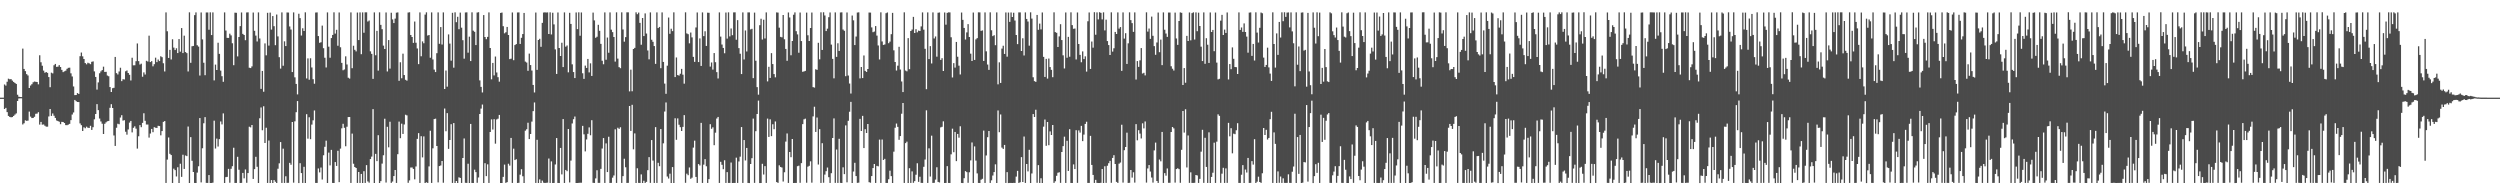 <?xml version="1.0" encoding="UTF-8"?>
<svg xmlns="http://www.w3.org/2000/svg" width="1920" height="150">
  <path d="M0 75.000h1v1.000H0zM1 75.000h1v1.000H1zM2 75.000h1v1.000H2zM3 64.867h1v18.852H3zM4 65.747h1v17.115H4zM5 62.761h1v23.360H5zM6 60.407h1v28.647H6zM7 60.854h1v28.968H7zM8 60.797h1v29.317H8zM9 61.922h1v27.996H9zM10 62.906h1v26.131H10zM11 63.713h1v24.322H11zM12 64.440h1v22.633H12zM13 72.772h1v4.792H13zM14 74.281h1v1.333H14zM15 74.521h1v1.000H15zM16 74.536h1v1.000H16zM17 37.341h1v58.238H17zM18 52.935h1v41.756H18zM19 54.627h1v37.782H19zM20 56.931h1v35.897H20zM21 57.956h1v34.641H21zM22 67.568h1v18.129H22zM23 65.694h1v23.869H23zM24 64.683h1v25.988H24zM25 63.195h1v27.397H25zM26 62.609h1v27.091H26zM27 62.823h1v24.582H27zM28 62.961h1v24.301H28zM29 64.753h1v21.414H29zM30 42.432h1v53.261H30zM31 47.805h1v45.851H31zM32 50.501h1v45.239H32zM33 54.223h1v41.366H33zM34 55.852h1v40.693H34zM35 55.280h1v41.997H35zM36 55.958h1v41.308H36zM37 59.175h1v30.276H37zM38 66.973h1v16.750H38zM39 55.811h1v33.206H39zM40 56.345h1v30.810H40zM41 50.102h1v38.779H41zM42 49.085h1v41.470H42zM43 51.333h1v41.163H43zM44 51.186h1v41.784H44zM45 50.018h1v43.458H45zM46 51.463h1v43.920H46zM47 53.645h1v39.948H47zM48 55.391h1v38.304H48zM49 54.805h1v39.638H49zM50 54.262h1v41.851H50zM51 52.854h1v43.308H51zM52 52.083h1v43.590H52zM53 51.990h1v43.134H53zM54 56.294h1v35.985H54zM55 58.710h1v29.242H55zM56 66.408h1v19.957H56zM57 73.055h1v3.697H57zM58 72.948h1v4.760H58zM59 71.497h1v6.851H59zM60 72.154h1v6.210H60zM61 43.144h1v51.610H61zM62 40.354h1v55.799H62zM63 43.265h1v57.322H63zM64 45.306h1v52.506H64zM65 48.423h1v50.105H65zM66 49.401h1v47.860H66zM67 48.161h1v49.944H67zM68 48.653h1v49.583H68zM69 49.302h1v47.336H69zM70 47.480h1v52.312H70zM71 47.134h1v50.541H71zM72 54.821h1v36.827H72zM73 59.079h1v28.485H73zM74 68.811h1v11.184H74zM75 63.262h1v21.334H75zM76 56.265h1v34.771H76zM77 54.842h1v38.462H77zM78 53.817h1v41.199H78zM79 51.226h1v51.666H79zM80 55.252h1v39.824H80zM81 55.132h1v38.808H81zM82 58.016h1v35.131H82zM83 58.561h1v34.340H83zM84 66.862h1v15.922H84zM85 70.672h1v9.371H85zM86 67.750h1v15.190H86zM87 67.442h1v36.596H87zM88 43.737h1v68.331H88zM89 56.178h1v41.915H89zM90 57.192h1v37.851H90zM91 54.909h1v40.549H91zM92 52.013h1v38.241H92zM93 62.297h1v26.165H93zM94 60.822h1v31.815H94zM95 61.030h1v31.279H95zM96 54.733h1v46.440H96zM97 54.141h1v49.278H97zM98 56.082h1v43.341H98zM99 57.468h1v36.675H99zM100 61.822h1v31.038H100zM101 44.354h1v57.312H101zM102 50.178h1v47.952H102zM103 50.147h1v46.887H103zM104 46.998h1v51.831H104zM105 33.395h1v80.751H105zM106 46.953h1v57.674H106zM107 49.571h1v46.548H107zM108 48.877h1v48.802H108zM109 58.930h1v35.448H109zM110 55.620h1v31.383H110zM111 57.247h1v35.542H111zM112 46.704h1v48.945H112zM113 47.267h1v48.369H113zM114 27.369h1v78.322H114zM115 47.679h1v54.866H115zM116 46.942h1v52.104H116zM117 50.937h1v50.595H117zM118 49.314h1v48.387H118zM119 44.275h1v53.805H119zM120 47.726h1v50.528H120zM121 45.724h1v50.898H121zM122 46.885h1v49.956H122zM123 43.200h1v60.730H123zM124 43.949h1v56.726H124zM125 48.589h1v45.003H125zM126 54.884h1v38.117H126zM127 9.497h1v131.017H127zM128 24.017h1v98.579H128zM129 44.511h1v61.069H129zM130 38.294h1v79.824H130zM131 45.666h1v73.425H131zM132 30.169h1v110.350H132zM133 36.546h1v93.005H133zM134 38.443h1v92.233H134zM135 37.054h1v98.449H135zM136 40.763h1v87.703H136zM137 30.011h1v110.508H137zM138 39.694h1v86.064H138zM139 21.549h1v114.280H139zM140 40.743h1v78.073H140zM141 27.386h1v102.366H141zM142 40.003h1v79.396H142zM143 40.808h1v79.092H143zM144 54.906h1v42.269H144zM145 9.467h1v131.063H145zM146 48.252h1v57.042H146zM147 35.540h1v87.937H147zM148 35.301h1v96.783H148zM149 11.627h1v128.888H149zM150 9.500h1v131.034H150zM151 34.770h1v97.781H151zM152 35.773h1v91.930H152zM153 58.007h1v32.654H153zM154 9.576h1v130.508H154zM155 30.233h1v83.627H155zM156 48.165h1v46.500H156zM157 57.754h1v32.216H157zM158 9.585h1v130.865H158zM159 9.582h1v130.907H159zM160 22.846h1v111.625H160zM161 9.473h1v131.050H161zM162 26.950h1v113.569H162zM163 9.504h1v130.767H163zM164 61.734h1v30.964H164zM165 49.615h1v64.436H165zM166 53.742h1v52.696H166zM167 32.843h1v79.686H167zM168 41.368h1v65.465H168zM169 54.224h1v39.072H169zM170 58.509h1v37.043H170zM171 62.835h1v24.274H171zM172 9.505h1v131.055H172zM173 23.473h1v112.549H173zM174 29.058h1v106.799H174zM175 29.135h1v100.553H175zM176 25.882h1v114.459H176zM177 27.197h1v102.426H177zM178 33.220h1v94.440H178zM179 50.049h1v63.393H179zM180 9.724h1v130.793H180zM181 9.852h1v130.642H181zM182 43.332h1v77.078H182zM183 28.438h1v101.928H183zM184 20.052h1v120.470H184zM185 9.578h1v130.863H185zM186 26.025h1v106.796H186zM187 26.869h1v110.087H187zM188 30.891h1v99.276H188zM189 9.554h1v130.857H189zM190 9.487h1v123.433H190zM191 52.041h1v45.306H191zM192 52.273h1v45.579H192zM193 50.981h1v45.005H193zM194 9.630h1v127.814H194zM195 23.643h1v106.246H195zM196 27.340h1v93.108H196zM197 31.852h1v96.226H197zM198 9.514h1v131.006H198zM199 29.535h1v61.305H199zM200 68.230h1v14.311H200zM201 54.474h1v45.553H201zM202 70.463h1v11.161H202zM203 33.333h1v76.513H203zM204 42.504h1v55.585H204zM205 9.816h1v130.693H205zM206 35.000h1v72.927H206zM207 9.665h1v130.886H207zM208 22.715h1v115.561H208zM209 12.338h1v128.182H209zM210 20.110h1v118.175H210zM211 34.699h1v104.861H211zM212 11.182h1v129.343H212zM213 27.974h1v101.617H213zM214 43.933h1v81.491H214zM215 52.677h1v56.429H215zM216 9.517h1v130.962H216zM217 50.476h1v63.710H217zM218 31.727h1v108.770H218zM219 35.377h1v99.999H219zM220 9.580h1v130.870H220zM221 9.626h1v130.777H221zM222 20.324h1v104.733H222zM223 22.708h1v103.831H223zM224 55.354h1v38.336H224zM225 9.545h1v130.764H225zM226 59.396h1v33.811H226zM227 64.442h1v21.725H227zM228 72.477h1v5.157H228zM229 10.544h1v130.045H229zM230 13.951h1v111.388H230zM231 27.299h1v105.630H231zM232 21.722h1v118.791H232zM233 23.800h1v104.309H233zM234 9.488h1v131.042H234zM235 60.248h1v27.444H235zM236 44.854h1v61.631H236zM237 61.226h1v28.816H237zM238 44.731h1v62.170H238zM239 51.803h1v43.868H239zM240 60.848h1v31.557H240zM241 64.296h1v20.549H241zM242 9.602h1v130.915H242zM243 9.527h1v130.945H243zM244 27.688h1v101.710H244zM245 32.848h1v99.536H245zM246 32.444h1v96.235H246zM247 19.644h1v118.220H247zM248 37.000h1v82.239H248zM249 44.340h1v68.384H249zM250 51.801h1v56.250H250zM251 9.538h1v130.986H251zM252 35.826h1v81.394H252zM253 44.333h1v82.702H253zM254 29.218h1v85.863H254zM255 26.834h1v113.668H255zM256 9.480h1v131.076H256zM257 25.790h1v98.662H257zM258 22.907h1v104.515H258zM259 35.120h1v80.679H259zM260 9.579h1v130.277H260zM261 36.305h1v77.809H261zM262 48.306h1v50.276H262zM263 53.972h1v41.082H263zM264 53.339h1v44.820H264zM265 43.240h1v69.080H265zM266 49.512h1v47.801H266zM267 59.694h1v30.191H267zM268 60.361h1v29.501H268zM269 9.499h1v131.005H269zM270 52.380h1v50.205H270zM271 35.111h1v90.639H271zM272 38.246h1v90.003H272zM273 39.483h1v89.539H273zM274 9.603h1v130.892H274zM275 30.786h1v101.310H275zM276 9.546h1v130.954H276zM277 41.633h1v91.971H277zM278 9.531h1v130.995H278zM279 25.160h1v106.322H279zM280 9.476h1v131.004H280zM281 9.486h1v117.355H281zM282 16.521h1v122.777H282zM283 15.780h1v124.489H283zM284 39.403h1v82.759H284zM285 41.354h1v78.924H285zM286 60.591h1v23.229H286zM287 9.506h1v131.018H287zM288 42.449h1v75.707H288zM289 23.710h1v100.059H289zM290 54.223h1v49.615H290zM291 9.476h1v131.092H291zM292 19.081h1v120.040H292zM293 22.402h1v103.260H293zM294 35.000h1v84.268H294zM295 37.640h1v53.530H295zM296 9.554h1v130.652H296zM297 54.864h1v42.494H297zM298 30.779h1v82.356H298zM299 52.664h1v40.820H299zM300 9.774h1v130.673H300zM301 14.913h1v124.518H301zM302 17.717h1v117.511H302zM303 14.290h1v116.277H303zM304 9.710h1v130.767H304zM305 9.527h1v108.885H305zM306 62.036h1v31.355H306zM307 47.838h1v58.289H307zM308 60.125h1v34.845H308zM309 41.221h1v61.642H309zM310 57.664h1v37.901H310zM311 61.274h1v26.836H311zM312 61.954h1v26.649H312zM313 9.633h1v130.734H313zM314 9.432h1v129.124H314zM315 26.875h1v101.801H315zM316 28.418h1v100.170H316zM317 32.936h1v96.788H317zM318 16.528h1v121.208H318zM319 32.801h1v95.046H319zM320 37.241h1v69.413H320zM321 49.252h1v52.993H321zM322 9.529h1v130.988H322zM323 43.214h1v61.398H323zM324 31.797h1v89.063H324zM325 33.242h1v71.534H325zM326 11.226h1v129.294H326zM327 9.478h1v130.487H327zM328 27.285h1v113.224H328zM329 26.858h1v100.916H329zM330 44.357h1v56.025H330zM331 9.537h1v130.969H331zM332 45.684h1v68.211H332zM333 53.430h1v38.018H333zM334 55.355h1v35.768H334zM335 40.879h1v71.233H335zM336 9.543h1v130.554H336zM337 33.642h1v93.904H337zM338 20.799h1v106.280H338zM339 34.205h1v89.436H339zM340 9.528h1v130.804H340zM341 68.333h1v14.999H341zM342 54.154h1v46.671H342zM343 66.549h1v20.347H343zM344 26.401h1v87.905H344zM345 33.506h1v73.995H345zM346 46.575h1v48.819H346zM347 9.855h1v130.635H347zM348 51.980h1v42.554H348zM349 9.485h1v131.066H349zM350 17.042h1v121.974H350zM351 12.907h1v127.648H351zM352 22.450h1v113.740H352zM353 9.678h1v126.975H353zM354 21.247h1v119.271H354zM355 30.853h1v90.488H355zM356 45.040h1v61.281H356zM357 9.571h1v130.832H357zM358 9.482h1v131.028H358zM359 40.428h1v85.312H359zM360 28.181h1v112.341H360zM361 46.894h1v48.269H361zM362 9.457h1v131.039H362zM363 23.561h1v116.990H363zM364 24.408h1v105.877H364zM365 34.622h1v97.564H365zM366 9.613h1v130.753H366zM367 9.390h1v126.895H367zM368 61.741h1v25.795H368zM369 66.710h1v16.714H369zM370 71.022h1v9.282H370zM371 11.584h1v128.939H371zM372 28.427h1v96.904H372zM373 30.118h1v105.141H373zM374 28.338h1v97.860H374zM375 9.529h1v130.969H375zM376 36.867h1v64.514H376zM377 60.903h1v30.798H377zM378 48.348h1v51.136H378zM379 57.881h1v33.646H379zM380 43.403h1v66.958H380zM381 55.654h1v36.071H381zM382 59.286h1v31.849H382zM383 62.717h1v25.569H383zM384 9.937h1v130.613H384zM385 9.600h1v130.969H385zM386 20.120h1v115.708H386zM387 25.619h1v100.810H387zM388 24.762h1v115.667H388zM389 20.704h1v119.179H389zM390 26.897h1v98.846H390zM391 45.434h1v81.762H391zM392 45.049h1v60.881H392zM393 9.573h1v130.945H393zM394 46.215h1v67.973H394zM395 34.617h1v88.332H395zM396 33.821h1v88.427H396zM397 9.571h1v130.948H397zM398 9.536h1v130.858H398zM399 33.725h1v100.433H399zM400 29.042h1v100.899H400zM401 26.151h1v109.200H401zM402 9.950h1v130.572H402zM403 47.321h1v53.021H403zM404 48.043h1v51.221H404zM405 54.398h1v39.854H405zM406 41.175h1v65.605H406zM407 49.972h1v52.923H407zM408 54.185h1v39.225H408zM409 65.229h1v20.140H409zM410 71.007h1v7.674H410zM411 9.620h1v130.865H411zM412 53.669h1v53.696H412zM413 30.714h1v109.811H413zM414 29.810h1v107.956H414zM415 35.936h1v104.624H415zM416 17.556h1v121.133H416zM417 9.603h1v130.691H417zM418 9.479h1v131.046H418zM419 9.599h1v130.783H419zM420 9.507h1v130.797H420zM421 26.089h1v95.677H421zM422 9.492h1v131.007H422zM423 26.452h1v97.479H423zM424 9.803h1v130.721H424zM425 18.723h1v121.758H425zM426 37.938h1v88.370H426zM427 56.759h1v49.291H427zM428 9.549h1v130.952H428zM429 36.880h1v103.657H429zM430 43.007h1v70.628H430zM431 32.822h1v101.108H431zM432 51.510h1v39.942H432zM433 9.535h1v130.984H433zM434 35.837h1v94.693H434zM435 34.934h1v96.538H435zM436 55.569h1v43.528H436zM437 9.812h1v130.302H437zM438 18.401h1v104.918H438zM439 49.393h1v45.413H439zM440 55.340h1v36.189H440zM441 59.931h1v29.558H441zM442 9.593h1v130.965H442zM443 22.378h1v118.162H443zM444 9.470h1v130.957H444zM445 27.442h1v112.918H445zM446 9.581h1v130.754H446zM447 56.274h1v40.370H447zM448 60.549h1v42.613H448zM449 50.383h1v65.880H449zM450 52.151h1v54.966H450zM451 45.276h1v57.468H451zM452 55.606h1v42.229H452zM453 48.624h1v55.235H453zM454 58.334h1v33.998H454zM455 9.697h1v130.713H455zM456 15.646h1v124.873H456zM457 29.046h1v107.988H457zM458 28.230h1v102.527H458zM459 19.060h1v121.385H459zM460 23.642h1v116.818H460zM461 33.701h1v95.978H461zM462 46.669h1v67.391H462zM463 49.365h1v56.694H463zM464 9.524h1v130.956H464zM465 45.895h1v64.224H465zM466 28.830h1v103.321H466zM467 40.519h1v64.492H467zM468 9.505h1v131.014H468zM469 22.787h1v117.666H469zM470 24.679h1v111.778H470zM471 28.433h1v106.304H471zM472 47.329h1v52.006H472zM473 9.492h1v131.016H473zM474 45.007h1v53.113H474zM475 51.551h1v47.443H475zM476 52.359h1v45.362H476zM477 9.493h1v131.006H477zM478 22.649h1v112.638H478zM479 31.981h1v89.927H479zM480 28.503h1v99.968H480zM481 9.471h1v130.998H481zM482 9.470h1v130.967H482zM483 70.217h1v11.206H483zM484 53.527h1v47.054H484zM485 70.096h1v10.389H485zM486 37.642h1v77.051H486zM487 36.741h1v65.733H487zM488 9.479h1v131.044H488zM489 10.930h1v118.279H489zM490 9.687h1v130.750H490zM491 17.585h1v122.943H491zM492 34.375h1v99.548H492zM493 13.801h1v126.720H493zM494 27.716h1v111.103H494zM495 10.296h1v130.202H495zM496 25.739h1v113.921H496zM497 38.778h1v91.941H497zM498 45.544h1v75.149H498zM499 9.505h1v130.961H499zM500 30.491h1v77.077H500zM501 32.083h1v91.277H501zM502 35.383h1v105.123H502zM503 49.066h1v48.550H503zM504 9.502h1v130.997H504zM505 21.555h1v103.467H505zM506 20.692h1v106.933H506zM507 52.366h1v46.777H507zM508 9.546h1v130.930H508zM509 47.565h1v62.502H509zM510 64.196h1v21.435H510zM511 72.021h1v6.656H511zM512 50.444h1v85.120H512zM513 13.461h1v123.627H513zM514 25.976h1v107.383H514zM515 22.047h1v118.472H515zM516 23.905h1v104.383H516zM517 9.494h1v131.054H517zM518 59.207h1v31.596H518zM519 44.115h1v63.241H519zM520 57.673h1v33.280H520zM521 58.077h1v37.739H521zM522 56.607h1v41.063H522zM523 52.881h1v47.719H523zM524 57.339h1v40.116H524zM525 64.248h1v24.195H525zM526 9.448h1v130.936H526zM527 25.642h1v107.721H527zM528 26.271h1v108.265H528zM529 33.254h1v95.347H529zM530 25.003h1v112.295H530zM531 28.744h1v107.723H531zM532 43.698h1v69.682H532zM533 47.500h1v60.532H533zM534 21.107h1v114.756H534zM535 9.594h1v130.921H535zM536 47.679h1v78.299H536zM537 29.465h1v97.630H537zM538 50.651h1v43.689H538zM539 9.503h1v131.011H539zM540 27.775h1v98.669H540zM541 24.026h1v98.210H541zM542 35.282h1v92.402H542zM543 9.749h1v130.767H543zM544 9.844h1v127.719H544zM545 51.165h1v44.196H545zM546 47.966h1v50.929H546zM547 53.475h1v44.338H547zM548 40.764h1v70.742H548zM549 47.773h1v54.111H549zM550 55.414h1v35.620H550zM551 60.248h1v29.566H551zM552 9.510h1v130.995H552zM553 28.120h1v96.131H553zM554 34.219h1v92.345H554zM555 36.832h1v93.090H555zM556 40.888h1v82.208H556zM557 9.628h1v130.885H557zM558 29.636h1v102.537H558zM559 9.474h1v131.038H559zM560 27.949h1v112.569H560zM561 21.858h1v102.971H561zM562 27.011h1v113.515H562zM563 9.498h1v131.003H563zM564 9.484h1v131.014H564zM565 30.500h1v90.576H565zM566 15.465h1v125.015H566zM567 36.962h1v87.040H567zM568 41.259h1v79.056H568zM569 56.895h1v40.678H569zM570 9.507h1v130.990H570zM571 45.670h1v61.877H571zM572 23.422h1v99.821H572zM573 39.523h1v74.073H573zM574 9.523h1v130.970H574zM575 9.526h1v131.048H575zM576 22.581h1v103.353H576zM577 22.109h1v99.381H577zM578 60.001h1v31.110H578zM579 9.666h1v130.768H579zM580 46.640h1v54.120H580zM581 66.900h1v20.637H581zM582 72.708h1v4.533H582zM583 19.338h1v121.255H583zM584 14.378h1v126.186H584zM585 30.353h1v95.435H585zM586 15.133h1v118.922H586zM587 29.535h1v98.040H587zM588 9.518h1v130.972H588zM589 62.510h1v28.582H589zM590 51.301h1v53.873H590zM591 59.837h1v31.822H591zM592 40.784h1v63.759H592zM593 49.202h1v46.241H593zM594 56.868h1v42.382H594zM595 59.392h1v33.869H595zM596 9.540h1v130.297H596zM597 9.676h1v130.746H597zM598 21.231h1v105.738H598zM599 28.295h1v99.935H599zM600 28.646h1v100.021H600zM601 11.536h1v127.860H601zM602 30.136h1v102.152H602zM603 37.595h1v71.146H603zM604 46.715h1v55.805H604zM605 9.595h1v130.909H605zM606 13.423h1v103.296H606zM607 42.468h1v78.245H607zM608 31.503h1v75.245H608zM609 11.309h1v129.212H609zM610 9.522h1v130.988H610zM611 23.978h1v116.525H611zM612 26.405h1v101.249H612zM613 40.506h1v86.725H613zM614 9.614h1v130.772H614zM615 31.562h1v93.713H615zM616 55.130h1v40.211H616zM617 54.828h1v36.806H617zM618 54.415h1v36.732H618zM619 9.701h1v130.634H619zM620 27.080h1v100.915H620zM621 31.486h1v95.868H621zM622 21.480h1v102.424H622zM623 9.608h1v130.671H623zM624 66.921h1v22.456H624zM625 67.261h1v14.735H625zM626 53.196h1v48.136H626zM627 53.638h1v36.609H627zM628 32.857h1v93.489H628zM629 45.576h1v53.584H629zM630 9.489h1v131.021H630zM631 38.344h1v71.634H631zM632 9.437h1v130.916H632zM633 11.877h1v122.236H633zM634 23.862h1v107.603H634zM635 21.995h1v106.677H635zM636 13.208h1v122.901H636zM637 9.560h1v130.957H637zM638 34.240h1v98.762H638zM639 45.197h1v60.777H639zM640 60.179h1v30.745H640zM641 9.505h1v130.949H641zM642 43.657h1v71.169H642zM643 33.238h1v107.273H643zM644 39.121h1v67.477H644zM645 9.589h1v130.864H645zM646 9.479h1v131.049H646zM647 22.666h1v105.868H647zM648 23.672h1v110.086H648zM649 58.498h1v37.820H649zM650 9.566h1v130.484H650zM651 58.003h1v34.779H651zM652 64.140h1v21.678H652zM653 71.837h1v6.377H653zM654 11.931h1v128.605H654zM655 15.614h1v116.139H655zM656 34.612h1v90.440H656zM657 28.042h1v107.188H657zM658 9.626h1v130.802H658zM659 9.491h1v130.793H659zM660 60.219h1v31.047H660zM661 51.472h1v49.116H661zM662 59.953h1v29.010H662zM663 42.619h1v71.104H663zM664 54.414h1v44.807H664zM665 55.245h1v46.878H665zM666 53.010h1v42.221H666zM667 9.640h1v130.293H667zM668 9.658h1v130.685H668zM669 21.045h1v114.149H669zM670 24.750h1v104.327H670zM671 24.233h1v101.743H671zM672 20.034h1v120.451H672zM673 27.366h1v99.997H673zM674 34.930h1v92.804H674zM675 45.681h1v61.540H675zM676 9.485h1v131.023H676zM677 31.827h1v75.350H677zM678 34.509h1v88.384H678zM679 34.169h1v87.815H679zM680 10.141h1v130.366H680zM681 9.595h1v130.923H681zM682 33.168h1v104.524H682zM683 31.937h1v99.147H683zM684 26.270h1v108.976H684zM685 9.887h1v130.635H685zM686 38.636h1v77.841H686zM687 47.608h1v50.495H687zM688 54.145h1v40.754H688zM689 50.427h1v47.032H689zM690 35.936h1v71.414H690zM691 53.419h1v51.078H691zM692 62.546h1v24.814H692zM693 70.713h1v8.404H693zM694 9.478h1v131.033H694zM695 54.147h1v55.779H695zM696 54.776h1v54.033H696zM697 29.277h1v111.249H697zM698 53.126h1v76.046H698zM699 23.823h1v116.695H699zM700 22.664h1v108.968H700zM701 12.965h1v127.422H701zM702 25.363h1v113.751H702zM703 22.401h1v111.796H703zM704 24.831h1v100.561H704zM705 23.494h1v116.201H705zM706 23.799h1v111.919H706zM707 20.299h1v120.152H707zM708 9.503h1v131.009H708zM709 22.787h1v105.324H709zM710 37.458h1v85.078H710zM711 68.527h1v16.205H711zM712 9.523h1v130.984H712zM713 45.377h1v68.521H713zM714 35.426h1v100.158H714zM715 48.736h1v55.462H715zM716 9.515h1v131.002H716zM717 29.529h1v110.887H717zM718 27.995h1v109.952H718zM719 43.533h1v84.945H719zM720 9.782h1v129.930H720zM721 9.553h1v130.583H721zM722 46.040h1v51.782H722zM723 44.702h1v52.670H723zM724 54.546h1v38.614H724zM725 9.582h1v130.968H725zM726 18.957h1v121.539H726zM727 9.887h1v117.726H727zM728 9.484h1v130.988H728zM729 9.541h1v131.006H729zM730 28.601h1v89.929H730zM731 59.508h1v39.321H731zM732 48.486h1v68.386H732zM733 51.912h1v49.420H733zM734 32.185h1v91.573H734zM735 43.561h1v59.310H735zM736 50.428h1v55.307H736zM737 57.166h1v39.782H737zM738 9.612h1v130.875H738zM739 15.267h1v125.334H739zM740 21.444h1v115.411H740zM741 30.359h1v101.068H741zM742 24.874h1v107.338H742zM743 18.521h1v121.884H743zM744 28.421h1v103.873H744zM745 41.224h1v81.968H745zM746 46.838h1v62.561H746zM747 9.639h1v130.903H747zM748 46.004h1v66.440H748zM749 30.266h1v93.053H749zM750 29.278h1v103.871H750zM751 9.483h1v131.034H751zM752 9.503h1v131.059H752zM753 23.694h1v114.331H753zM754 23.363h1v113.932H754zM755 46.801h1v53.499H755zM756 9.500h1v131.001H756zM757 39.448h1v79.930H757zM758 49.558h1v55.822H758zM759 53.657h1v46.950H759zM760 9.467h1v131.005H760zM761 23.261h1v115.222H761zM762 27.741h1v107.062H762zM763 27.009h1v105.138H763zM764 34.720h1v91.482H764zM765 9.521h1v130.998H765zM766 64.778h1v20.063H766zM767 47.846h1v53.671H767zM768 63.718h1v24.174H768zM769 37.316h1v76.064H769zM770 35.133h1v79.256H770zM771 41.416h1v69.878H771zM772 9.569h1v130.909H772zM773 43.525h1v88.692H773zM774 9.646h1v130.928H774zM775 16.819h1v123.690H775zM776 9.550h1v130.967H776zM777 13.051h1v127.473H777zM778 9.795h1v130.648H778zM779 15.772h1v124.742H779zM780 26.901h1v108.727H780zM781 33.902h1v97.313H781zM782 9.510h1v130.994H782zM783 9.525h1v130.463H783zM784 39.152h1v81.515H784zM785 29.363h1v110.429H785zM786 42.577h1v62.304H786zM787 9.518h1v130.972H787zM788 14.533h1v111.441H788zM789 16.563h1v115.083H789zM790 35.050h1v80.020H790zM791 9.462h1v131.058H791zM792 14.299h1v118.940H792zM793 59.320h1v28.288H793zM794 62.324h1v27.526H794zM795 62.872h1v21.403H795zM796 11.459h1v128.928H796zM797 22.910h1v103.904H797zM798 18.101h1v122.417H798zM799 22.555h1v114.343H799zM800 9.594h1v130.932H800zM801 43.697h1v53.595H801zM802 59.090h1v32.695H802zM803 45.197h1v66.753H803zM804 60.383h1v33.307H804zM805 44.970h1v66.519H805zM806 51.486h1v49.423H806zM807 53.641h1v50.057H807zM808 59.304h1v36.700H808zM809 9.462h1v130.964H809zM810 24.694h1v114.497H810zM811 25.185h1v109.809H811zM812 36.100h1v96.567H812zM813 27.951h1v104.372H813zM814 18.569h1v121.876H814zM815 30.776h1v85.965H815zM816 42.518h1v69.728H816zM817 52.583h1v52.368H817zM818 9.590h1v130.925H818zM819 44.331h1v63.828H819zM820 28.296h1v102.960H820zM821 43.585h1v55.616H821zM822 9.468h1v131.041H822zM823 19.306h1v121.256H823zM824 22.122h1v104.156H824zM825 21.935h1v107.899H825zM826 45.681h1v54.328H826zM827 9.580h1v130.841H827zM828 33.767h1v66.400H828zM829 42.149h1v59.712H829zM830 47.800h1v48.845H830zM831 39.457h1v68.944H831zM832 45.351h1v58.022H832zM833 43.256h1v51.933H833zM834 54.965h1v38.505H834zM835 16.309h1v124.188H835zM836 9.550h1v130.927H836zM837 52.922h1v51.445H837zM838 31.909h1v94.741H838zM839 36.611h1v97.730H839zM840 9.388h1v131.093H840zM841 26.696h1v111.420H841zM842 9.500h1v130.954H842zM843 14.921h1v125.600H843zM844 9.373h1v131.177H844zM845 9.864h1v130.526H845zM846 14.913h1v114.891H846zM847 9.478h1v131.049H847zM848 23.321h1v104.365H848zM849 15.101h1v125.348H849zM850 31.527h1v95.760H850zM851 34.634h1v90.728H851zM852 42.224h1v81.314H852zM853 9.480h1v130.935H853zM854 39.625h1v81.666H854zM855 37.079h1v82.111H855zM856 24.521h1v101.433H856zM857 26.130h1v113.552H857zM858 9.499h1v130.992H858zM859 21.953h1v103.723H859zM860 20.803h1v104.028H860zM861 54.448h1v41.361H861zM862 9.509h1v130.714H862zM863 29.660h1v85.692H863zM864 25.488h1v87.426H864zM865 49.090h1v52.791H865zM866 33.270h1v107.198H866zM867 9.495h1v130.914H867zM868 15.481h1v115.099H868zM869 17.755h1v118.662H869zM870 24.466h1v107.857H870zM871 9.526h1v130.730H871zM872 61.073h1v34.284H872zM873 46.908h1v60.873H873zM874 51.374h1v48.635H874zM875 46.327h1v56.300H875zM876 36.894h1v69.448H876zM877 56.485h1v38.252H877zM878 55.924h1v42.709H878zM879 57.904h1v35.369H879zM880 9.475h1v130.738H880zM881 24.278h1v105.109H881zM882 21.903h1v104.854H882zM883 29.829h1v101.902H883zM884 12.750h1v123.597H884zM885 27.500h1v112.724H885zM886 35.423h1v80.078H886zM887 42.068h1v67.449H887zM888 32.616h1v106.410H888zM889 9.605h1v130.878H889zM890 40.082h1v82.450H890zM891 30.410h1v93.506H891zM892 50.041h1v51.281H892zM893 9.518h1v130.982H893zM894 22.816h1v110.144H894zM895 25.760h1v109.129H895zM896 28.310h1v101.068H896zM897 9.603h1v130.791H897zM898 9.614h1v130.771H898zM899 50.917h1v50.451H899zM900 52.765h1v44.754H900zM901 54.174h1v44.455H901zM902 9.690h1v130.550H902zM903 29.531h1v100.329H903zM904 34.439h1v94.807H904zM905 16.146h1v113.747H905zM906 9.525h1v130.885H906zM907 9.827h1v105.210H907zM908 65.272h1v19.963H908zM909 52.254h1v49.569H909zM910 63.523h1v20.393H910zM911 27.538h1v101.094H911zM912 31.501h1v72.541H912zM913 9.566h1v130.879H913zM914 30.994h1v101.375H914zM915 10.103h1v130.385H915zM916 9.473h1v130.994H916zM917 30.342h1v110.034H917zM918 9.507h1v124.893H918zM919 23.982h1v110.777H919zM920 9.710h1v130.763H920zM921 19.989h1v117.381H921zM922 35.850h1v80.619H922zM923 46.921h1v52.776H923zM924 9.538h1v130.907H924zM925 49.019h1v56.828H925zM926 29.321h1v98.886H926zM927 34.336h1v106.135H927zM928 48.336h1v53.298H928zM929 9.597h1v130.927H929zM930 24.601h1v111.274H930zM931 23.005h1v109.677H931zM932 39.323h1v70.221H932zM933 9.601h1v130.873H933zM934 48.100h1v60.692H934zM935 60.989h1v26.816H935zM936 60.523h1v28.479H936zM937 15.865h1v124.554H937zM938 11.420h1v121.946H938zM939 26.896h1v101.988H939zM940 22.748h1v117.736H940zM941 25.269h1v104.044H941zM942 9.563h1v130.880H942zM943 61.034h1v33.350H943zM944 49.181h1v55.504H944zM945 53.163h1v45.319H945zM946 36.422h1v81.319H946zM947 45.145h1v57.487H947zM948 51.472h1v51.595H948zM949 51.585h1v48.465H949zM950 56.843h1v37.763H950zM951 9.542h1v130.944H951zM952 23.009h1v117.494H952zM953 21.089h1v113.091H953zM954 24.473h1v102.326H954zM955 17.990h1v122.564H955zM956 24.556h1v105.656H956zM957 28.134h1v104.370H957zM958 40.436h1v80.839H958zM959 9.666h1v130.818H959zM960 9.536h1v130.924H960zM961 42.898h1v80.852H961zM962 33.716h1v92.702H962zM963 46.503h1v60.400H963zM964 9.483h1v131.037H964zM965 25.043h1v114.482H965zM966 32.684h1v103.007H966zM967 21.365h1v118.435H967zM968 9.602h1v130.854H968zM969 10.199h1v122.850H969zM970 44.234h1v54.060H970zM971 51.396h1v52.260H971zM972 49.857h1v49.821H972zM973 36.627h1v70.538H973zM974 51.785h1v54.154H974zM975 56.537h1v35.012H975zM976 62.151h1v23.728H976zM977 9.483h1v130.994H977zM978 33.800h1v67.888H978zM979 51.940h1v58.534H979zM980 25.634h1v114.903H980zM981 42.136h1v89.516H981zM982 16.863h1v123.517H982zM983 28.801h1v106.791H983zM984 9.493h1v131.015H984zM985 16.279h1v120.660H985zM986 9.407h1v131.032H986zM987 12.951h1v127.553H987zM988 9.671h1v130.762H988zM989 9.510h1v124.379H989zM990 21.044h1v119.392H990zM991 9.544h1v130.953H991zM992 24.094h1v107.796H992zM993 33.247h1v94.667H993zM994 66.302h1v21.063H994zM995 9.491h1v131.027H995zM996 49.695h1v55.580H996zM997 35.676h1v97.872H997zM998 54.620h1v49.019H998zM999 9.676h1v130.845H999zM1000 9.498h1v130.810H1000zM1001 38.877h1v85.605H1001zM1002 38.296h1v86.411H1002zM1003 66.543h1v14.128H1003zM1004 9.889h1v129.605H1004zM1005 54.860h1v42.712H1005zM1006 65.446h1v21.444H1006zM1007 72.417h1v4.871H1007zM1008 9.533h1v131.075H1008zM1009 21.323h1v113.937H1009zM1010 33.407h1v92.717H1010zM1011 9.474h1v123.288H1011zM1012 27.812h1v97.227H1012zM1013 9.683h1v130.827H1013zM1014 64.524h1v23.554H1014zM1015 52.135h1v56.848H1015zM1016 62.706h1v27.821H1016zM1017 37.636h1v69.752H1017zM1018 51.581h1v41.121H1018zM1019 62.484h1v25.438H1019zM1020 63.026h1v23.809H1020zM1021 9.486h1v130.952H1021zM1022 10.225h1v130.249H1022zM1023 24.082h1v110.574H1023zM1024 27.006h1v104.778H1024zM1025 28.833h1v98.809H1025zM1026 21.156h1v119.227H1026zM1027 30.776h1v104.309H1027zM1028 39.072h1v88.524H1028zM1029 48.092h1v64.239H1029zM1030 9.495h1v130.961H1030zM1031 20.418h1v120.089H1031zM1032 28.152h1v94.634H1032zM1033 28.787h1v101.567H1033zM1034 10.180h1v130.342H1034zM1035 9.574h1v130.946H1035zM1036 23.913h1v111.544H1036zM1037 27.741h1v109.779H1037zM1038 43.041h1v67.909H1038zM1039 9.722h1v130.699H1039zM1040 33.052h1v86.556H1040zM1041 53.944h1v42.365H1041zM1042 52.232h1v45.259H1042zM1043 36.626h1v98.558H1043zM1044 9.492h1v128.948H1044zM1045 23.168h1v107.072H1045zM1046 27.626h1v96.246H1046zM1047 32.304h1v95.709H1047zM1048 9.498h1v131.021H1048zM1049 59.428h1v34.580H1049zM1050 56.463h1v36.413H1050zM1051 54.341h1v45.646H1051zM1052 41.185h1v63.498H1052zM1053 36.633h1v74.788H1053zM1054 39.536h1v58.937H1054zM1055 9.642h1v130.873H1055zM1056 45.794h1v62.453H1056zM1057 9.640h1v130.856H1057zM1058 23.492h1v117.026H1058zM1059 12.688h1v127.828H1059zM1060 27.605h1v108.750H1060zM1061 26.397h1v114.069H1061zM1062 9.975h1v128.441H1062zM1063 27.284h1v102.552H1063zM1064 43.749h1v81.290H1064zM1065 52.416h1v53.632H1065zM1066 9.506h1v130.996H1066zM1067 46.965h1v70.781H1067zM1068 31.972h1v108.534H1068zM1069 41.837h1v64.064H1069zM1070 9.537h1v130.917H1070zM1071 9.582h1v125.220H1071zM1072 20.655h1v106.423H1072zM1073 22.897h1v99.464H1073zM1074 55.947h1v37.629H1074zM1075 9.520h1v130.960H1075zM1076 54.081h1v42.387H1076zM1077 64.535h1v21.079H1077zM1078 72.700h1v5.253H1078zM1079 14.409h1v126.115H1079zM1080 20.261h1v107.014H1080zM1081 29.562h1v103.574H1081zM1082 21.500h1v119.020H1082zM1083 9.574h1v130.906H1083zM1084 9.520h1v130.407H1084zM1085 59.186h1v30.449H1085zM1086 44.828h1v61.691H1086zM1087 60.999h1v28.707H1087zM1088 44.127h1v63.558H1088zM1089 51.947h1v45.438H1089zM1090 60.105h1v32.216H1090zM1091 66.554h1v18.225H1091zM1092 9.446h1v131.016H1092zM1093 9.396h1v131.136H1093zM1094 26.658h1v100.074H1094zM1095 32.583h1v100.831H1095zM1096 32.501h1v96.470H1096zM1097 22.033h1v115.919H1097zM1098 33.595h1v85.682H1098zM1099 44.739h1v68.229H1099zM1100 51.616h1v56.361H1100zM1101 9.633h1v130.884H1101zM1102 46.831h1v61.453H1102zM1103 43.899h1v83.873H1103zM1104 29.217h1v86.329H1104zM1105 9.481h1v131.040H1105zM1106 9.666h1v130.841H1106zM1107 25.685h1v100.728H1107zM1108 23.199h1v103.951H1108zM1109 35.254h1v80.767H1109zM1110 9.486h1v131.027H1110zM1111 37.019h1v79.475H1111zM1112 48.626h1v49.465H1112zM1113 53.970h1v41.232H1113zM1114 52.988h1v43.803H1114zM1115 53.052h1v45.959H1115zM1116 51.456h1v43.698H1116zM1117 59.278h1v30.507H1117zM1118 60.692h1v28.567H1118zM1119 9.499h1v131.008H1119zM1120 55.798h1v40.969H1120zM1121 39.836h1v77.682H1121zM1122 38.331h1v80.262H1122zM1123 29.929h1v110.589H1123zM1124 28.174h1v112.305H1124zM1125 39.036h1v91.590H1125zM1126 11.576h1v128.942H1126zM1127 46.323h1v83.459H1127zM1128 9.536h1v130.929H1128zM1129 25.512h1v105.600H1129zM1130 9.700h1v130.821H1130zM1131 23.475h1v92.771H1131zM1132 13.893h1v125.635H1132zM1133 31.051h1v109.271H1133zM1134 39.951h1v79.978H1134zM1135 41.736h1v78.015H1135zM1136 42.649h1v97.849H1136zM1137 9.628h1v130.885H1137zM1138 41.740h1v75.665H1138zM1139 23.348h1v100.054H1139zM1140 55.296h1v39.376H1140zM1141 9.484h1v131.073H1141zM1142 16.079h1v111.877H1142zM1143 22.214h1v103.556H1143zM1144 41.653h1v55.662H1144zM1145 9.640h1v130.644H1145zM1146 10.350h1v129.681H1146zM1147 62.996h1v27.763H1147zM1148 65.553h1v22.354H1148zM1149 72.516h1v5.652H1149zM1150 13.978h1v126.605H1150zM1151 21.182h1v110.848H1151zM1152 15.553h1v118.003H1152zM1153 26.388h1v101.277H1153zM1154 9.526h1v131.000H1154zM1155 31.881h1v86.796H1155zM1156 62.371h1v29.020H1156zM1157 51.423h1v54.205H1157zM1158 61.002h1v30.093H1158zM1159 41.089h1v63.267H1159zM1160 60.534h1v31.937H1160zM1161 56.745h1v42.453H1161zM1162 59.175h1v33.185H1162zM1163 9.550h1v130.840H1163zM1164 16.999h1v123.368H1164zM1165 27.513h1v100.482H1165zM1166 29.401h1v98.758H1166zM1167 34.354h1v95.371H1167zM1168 11.343h1v128.778H1168zM1169 37.180h1v90.542H1169zM1170 42.329h1v64.892H1170zM1171 49.309h1v48.831H1171zM1172 9.646h1v130.856H1172zM1173 43.071h1v62.742H1173zM1174 31.521h1v89.365H1174zM1175 45.221h1v59.575H1175zM1176 9.940h1v130.581H1176zM1177 9.469h1v127.840H1177zM1178 22.273h1v118.239H1178zM1179 26.303h1v101.350H1179zM1180 43.768h1v48.821H1180zM1181 9.707h1v130.760H1181zM1182 49.910h1v50.897H1182zM1183 54.922h1v36.851H1183zM1184 55.394h1v36.523H1184zM1185 9.698h1v130.624H1185zM1186 12.991h1v127.287H1186zM1187 34.629h1v93.342H1187zM1188 21.009h1v105.848H1188zM1189 34.150h1v90.104H1189zM1190 9.500h1v130.876H1190zM1191 68.885h1v16.014H1191zM1192 52.885h1v47.860H1192zM1193 65.311h1v17.141H1193zM1194 32.642h1v93.979H1194zM1195 34.239h1v69.350H1195zM1196 11.024h1v98.990H1196zM1197 9.506h1v130.999H1197zM1198 10.826h1v128.623H1198zM1199 9.447h1v131.012H1199zM1200 24.400h1v107.375H1200zM1201 22.211h1v108.777H1201zM1202 31.963h1v101.285H1202zM1203 9.542h1v130.993H1203zM1204 27.214h1v109.288H1204zM1205 34.299h1v85.618H1205zM1206 49.813h1v51.445H1206zM1207 9.713h1v130.745H1207zM1208 9.589h1v119.859H1208zM1209 40.699h1v85.772H1209zM1210 32.629h1v107.883H1210zM1211 47.405h1v48.991H1211zM1212 9.514h1v131.017H1212zM1213 26.392h1v102.358H1213zM1214 24.005h1v104.103H1214zM1215 33.485h1v99.936H1215zM1216 9.408h1v130.956H1216zM1217 28.409h1v97.436H1217zM1218 58.382h1v28.664H1218zM1219 70.149h1v11.088H1219zM1220 72.105h1v6.275H1220zM1221 11.891h1v128.695H1221zM1222 29.011h1v96.839H1222zM1223 27.905h1v106.998H1223zM1224 30.000h1v96.028H1224zM1225 9.489h1v131.027H1225zM1226 62.307h1v29.638H1226zM1227 57.136h1v36.890H1227zM1228 51.234h1v50.143H1228zM1229 55.579h1v57.951H1229zM1230 42.634h1v63.638H1230zM1231 57.043h1v44.884H1231zM1232 52.770h1v47.563H1232zM1233 60.146h1v30.432H1233zM1234 9.568h1v130.856H1234zM1235 15.347h1v125.142H1235zM1236 28.248h1v108.941H1236zM1237 24.641h1v98.706H1237zM1238 19.413h1v121.091H1238zM1239 20.749h1v117.265H1239zM1240 25.811h1v101.528H1240zM1241 45.480h1v76.708H1241zM1242 51.142h1v55.316H1242zM1243 9.510h1v130.967H1243zM1244 45.246h1v77.266H1244zM1245 34.468h1v86.447H1245zM1246 33.164h1v89.736H1246zM1247 9.453h1v131.070H1247zM1248 21.925h1v118.336H1248zM1249 34.171h1v97.092H1249zM1250 29.119h1v106.587H1250zM1251 26.586h1v104.475H1251zM1252 9.764h1v130.774H1252zM1253 42.680h1v61.364H1253zM1254 48.903h1v49.204H1254zM1255 54.079h1v41.559H1255zM1256 35.344h1v70.844H1256zM1257 49.073h1v54.279H1257zM1258 58.659h1v32.693H1258zM1259 67.159h1v16.586H1259zM1260 9.689h1v130.737H1260zM1261 9.595h1v130.767H1261zM1262 52.164h1v58.489H1262zM1263 29.312h1v111.214H1263zM1264 43.330h1v85.872H1264zM1265 32.066h1v108.308H1265zM1266 18.789h1v115.621H1266zM1267 9.492h1v130.810H1267zM1268 9.489h1v131.020H1268zM1269 9.522h1v130.774H1269zM1270 9.552h1v130.777H1270zM1271 29.776h1v93.244H1271zM1272 9.502h1v131.018H1272zM1273 27.320h1v97.771H1273zM1274 9.492h1v131.095H1274zM1275 24.784h1v115.685H1275zM1276 37.498h1v89.842H1276zM1277 55.875h1v49.474H1277zM1278 9.523h1v131.007H1278zM1279 37.691h1v68.550H1279zM1280 37.130h1v85.754H1280zM1281 33.060h1v101.102H1281zM1282 11.005h1v129.516H1282zM1283 9.624h1v130.897H1283zM1284 34.054h1v97.769H1284zM1285 34.671h1v96.590H1285zM1286 55.320h1v34.864H1286zM1287 9.852h1v130.296H1287zM1288 26.550h1v95.706H1288zM1289 50.073h1v45.403H1289zM1290 57.251h1v34.720H1290zM1291 9.579h1v130.852H1291zM1292 9.573h1v130.934H1292zM1293 23.905h1v110.737H1293zM1294 9.496h1v131.013H1294zM1295 27.633h1v112.709H1295zM1296 9.585h1v130.731H1296zM1297 61.583h1v31.540H1297zM1298 51.617h1v62.854H1298zM1299 49.395h1v57.457H1299zM1300 32.418h1v82.101H1300zM1301 39.018h1v69.980H1301zM1302 53.540h1v38.843H1302zM1303 57.338h1v36.931H1303zM1304 62.581h1v24.832H1304zM1305 9.700h1v130.899H1305zM1306 19.289h1v115.557H1306zM1307 28.687h1v106.428H1307zM1308 29.086h1v100.702H1308zM1309 27.635h1v112.697H1309zM1310 25.593h1v109.592H1310zM1311 34.313h1v93.286H1311zM1312 46.102h1v67.148H1312zM1313 55.142h1v50.541H1313zM1314 9.569h1v130.956H1314zM1315 44.045h1v68.829H1315zM1316 28.635h1v101.947H1316zM1317 44.651h1v60.325H1317zM1318 9.505h1v131.018H1318zM1319 23.401h1v110.414H1319zM1320 27.841h1v109.205H1320zM1321 27.344h1v103.339H1321zM1322 9.549h1v130.902H1322zM1323 10.397h1v126.981H1323zM1324 52.948h1v44.325H1324zM1325 51.885h1v45.474H1325zM1326 50.956h1v43.945H1326zM1327 9.478h1v129.457H1327zM1328 24.429h1v105.233H1328zM1329 31.886h1v87.794H1329zM1330 27.809h1v100.490H1330zM1331 9.479h1v131.015H1331zM1332 26.878h1v99.794H1332zM1333 70.167h1v10.574H1333zM1334 54.368h1v45.601H1334zM1335 72.424h1v4.771H1335zM1336 34.533h1v79.197H1336zM1337 37.877h1v63.652H1337zM1338 9.703h1v130.819H1338zM1339 22.605h1v95.291H1339zM1340 9.683h1v130.801H1340zM1341 22.996h1v117.531H1341zM1342 38.180h1v102.339H1342zM1343 14.214h1v123.632H1343zM1344 27.751h1v111.545H1344zM1345 10.688h1v129.795H1345zM1346 26.832h1v102.073H1346zM1347 43.862h1v86.685H1347zM1348 49.570h1v59.880H1348zM1349 9.490h1v131.028H1349zM1350 50.437h1v57.286H1350zM1351 31.913h1v91.489H1351zM1352 35.501h1v105.004H1352zM1353 43.318h1v65.251H1353zM1354 9.618h1v130.816H1354zM1355 20.328h1v104.754H1355zM1356 22.930h1v103.667H1356zM1357 52.175h1v41.583H1357zM1358 9.450h1v130.972H1358zM1359 51.677h1v51.729H1359zM1360 64.411h1v21.251H1360zM1361 72.363h1v4.861H1361zM1362 9.814h1v127.176H1362zM1363 13.632h1v126.952H1363zM1364 26.939h1v105.859H1364zM1365 21.873h1v118.640H1365zM1366 23.906h1v104.486H1366zM1367 9.485h1v131.036H1367zM1368 60.251h1v27.389H1368zM1369 44.994h1v61.533H1369zM1370 56.974h1v33.086H1370zM1371 44.466h1v62.778H1371zM1372 52.876h1v45.719H1372zM1373 61.110h1v31.244H1373zM1374 62.861h1v27.181H1374zM1375 46.071h1v69.432H1375zM1376 9.396h1v130.979H1376zM1377 27.140h1v102.451H1377zM1378 32.752h1v99.888H1378zM1379 32.605h1v94.064H1379zM1380 19.010h1v119.342H1380zM1381 34.324h1v94.313H1381zM1382 43.166h1v69.328H1382zM1383 51.814h1v56.545H1383zM1384 9.624h1v130.887H1384zM1385 10.104h1v130.038H1385zM1386 44.514h1v82.761H1386zM1387 29.137h1v85.926H1387zM1388 47.404h1v46.901H1388zM1389 9.499h1v131.010H1389zM1390 26.294h1v101.540H1390zM1391 23.391h1v101.155H1391zM1392 35.375h1v92.160H1392zM1393 9.865h1v130.359H1393zM1394 22.939h1v100.789H1394zM1395 52.132h1v43.566H1395zM1396 47.263h1v50.964H1396zM1397 53.343h1v44.722H1397zM1398 40.169h1v72.675H1398zM1399 51.194h1v49.630H1399zM1400 59.575h1v30.468H1400zM1401 60.187h1v29.936H1401zM1402 9.511h1v130.964H1402zM1403 46.353h1v56.958H1403zM1404 34.876h1v90.963H1404zM1405 38.089h1v90.750H1405zM1406 39.473h1v84.074H1406zM1407 9.536h1v131.026H1407zM1408 24.620h1v107.955H1408zM1409 9.533h1v130.980H1409zM1410 41.810h1v91.294H1410zM1411 9.480h1v131.009H1411zM1412 19.362h1v113.156H1412zM1413 9.493h1v131.016H1413zM1414 9.475h1v128.386H1414zM1415 40.977h1v79.103H1415zM1416 16.115h1v124.357H1416zM1417 39.005h1v83.898H1417zM1418 40.654h1v79.657H1418zM1419 60.401h1v28.155H1419zM1420 9.478h1v131.027H1420zM1421 47.118h1v59.599H1421zM1422 23.639h1v99.985H1422zM1423 39.542h1v65.048H1423zM1424 9.519h1v130.987H1424zM1425 16.835h1v123.593H1425zM1426 21.815h1v104.116H1426zM1427 34.482h1v85.974H1427zM1428 60.626h1v30.529H1428zM1429 9.622h1v129.836H1429zM1430 51.738h1v43.231H1430zM1431 66.355h1v21.356H1431zM1432 72.736h1v4.984H1432zM1433 14.346h1v126.226H1433zM1434 21.313h1v109.523H1434zM1435 14.944h1v110.901H1435zM1436 16.400h1v117.323H1436zM1437 29.524h1v110.941H1437zM1438 9.520h1v130.973H1438zM1439 62.283h1v29.220H1439zM1440 50.118h1v52.532H1440zM1441 63.631h1v28.068H1441zM1442 41.724h1v61.365H1442zM1443 53.584h1v40.290H1443zM1444 61.878h1v26.117H1444zM1445 62.238h1v25.405H1445zM1446 9.575h1v130.452H1446zM1447 9.617h1v130.948H1447zM1448 26.164h1v97.797H1448zM1449 27.138h1v101.500H1449zM1450 34.626h1v94.465H1450zM1451 11.015h1v129.173H1451zM1452 33.837h1v97.971H1452zM1453 38.327h1v70.569H1453zM1454 46.956h1v55.308H1454zM1455 9.581h1v130.926H1455zM1456 20.467h1v95.967H1456zM1457 42.386h1v78.225H1457zM1458 31.476h1v75.176H1458zM1459 11.301h1v129.221H1459zM1460 9.511h1v130.930H1460zM1461 26.232h1v114.284H1461zM1462 26.282h1v101.440H1462zM1463 40.636h1v59.092H1463zM1464 9.586h1v130.817H1464zM1465 44.372h1v63.728H1465zM1466 55.135h1v39.957H1466zM1467 55.047h1v36.152H1467zM1468 54.487h1v50.047H1468zM1469 9.803h1v130.466H1469zM1470 30.002h1v98.630H1470zM1471 21.167h1v105.972H1471zM1472 33.999h1v89.865H1472zM1473 9.593h1v130.598H1473zM1474 67.232h1v17.980H1474zM1475 55.600h1v45.147H1475zM1476 54.422h1v34.687H1476zM1477 29.861h1v92.154H1477zM1478 32.835h1v77.832H1478zM1479 46.483h1v49.343H1479zM1480 9.497h1v131.006H1480zM1481 51.875h1v42.686H1481zM1482 9.606h1v130.768H1482zM1483 11.711h1v125.260H1483zM1484 22.170h1v109.978H1484zM1485 31.699h1v101.509H1485zM1486 9.573h1v126.966H1486zM1487 25.264h1v115.222H1487zM1488 33.749h1v100.452H1488zM1489 46.684h1v58.796H1489zM1490 60.126h1v30.841H1490zM1491 9.504h1v130.951H1491zM1492 43.751h1v72.386H1492zM1493 33.360h1v107.148H1493zM1494 46.978h1v57.761H1494zM1495 9.495h1v130.952H1495zM1496 9.918h1v130.553H1496zM1497 23.038h1v105.709H1497zM1498 23.501h1v110.321H1498zM1499 11.144h1v128.522H1499zM1500 9.511h1v130.989H1500zM1501 61.461h1v27.348H1501zM1502 64.457h1v21.847H1502zM1503 71.826h1v6.338H1503zM1504 11.348h1v129.104H1504zM1505 15.970h1v115.386H1505zM1506 30.292h1v86.410H1506zM1507 27.920h1v107.309H1507zM1508 9.479h1v130.934H1508zM1509 9.728h1v104.210H1509zM1510 60.493h1v30.957H1510zM1511 49.351h1v50.187H1511zM1512 58.238h1v31.765H1512zM1513 40.309h1v72.764H1513zM1514 54.640h1v44.197H1514zM1515 59.038h1v31.937H1515zM1516 59.541h1v28.466H1516zM1517 9.648h1v130.866H1517zM1518 9.732h1v130.804H1518zM1519 21.810h1v113.786H1519zM1520 25.006h1v103.879H1520zM1521 23.994h1v103.411H1521zM1522 21.069h1v119.401H1522zM1523 29.088h1v96.852H1523zM1524 34.936h1v92.811H1524zM1525 45.293h1v61.909H1525zM1526 9.527h1v130.977H1526zM1527 45.575h1v58.595H1527zM1528 34.656h1v88.151H1528zM1529 33.746h1v88.281H1529zM1530 10.228h1v130.285H1530zM1531 9.552h1v130.895H1531zM1532 32.602h1v100.974H1532zM1533 31.786h1v98.289H1533zM1534 26.193h1v109.213H1534zM1535 9.565h1v130.926H1535zM1536 41.702h1v71.783H1536zM1537 47.414h1v51.443H1537zM1538 54.213h1v40.130H1538zM1539 44.774h1v61.343H1539zM1540 38.233h1v67.289H1540zM1541 54.299h1v41.324H1541zM1542 63.568h1v23.102H1542zM1543 70.855h1v8.174H1543zM1544 9.493h1v131.015H1544zM1545 53.636h1v53.457H1545zM1546 54.484h1v55.757H1546zM1547 29.870h1v110.651H1547zM1548 59.264h1v68.674H1548zM1549 25.762h1v111.432H1549zM1550 19.646h1v99.833H1550zM1551 9.485h1v131.035H1551zM1552 37.458h1v102.238H1552zM1553 27.627h1v102.828H1553zM1554 29.813h1v92.240H1554zM1555 12.888h1v127.630H1555zM1556 27.367h1v96.957H1556zM1557 22.608h1v117.831H1557zM1558 9.481h1v129.141H1558zM1559 29.385h1v96.901H1559zM1560 45.020h1v77.731H1560zM1561 9.842h1v130.677H1561zM1562 9.531h1v130.979H1562zM1563 42.899h1v73.674H1563zM1564 34.502h1v100.971H1564zM1565 52.031h1v53.163H1565zM1566 9.487h1v131.026H1566zM1567 29.852h1v101.612H1567zM1568 27.870h1v108.680H1568zM1569 49.511h1v52.280H1569zM1570 9.801h1v130.415H1570zM1571 10.103h1v128.499H1571zM1572 46.502h1v50.538H1572zM1573 50.382h1v46.380H1573zM1574 55.881h1v37.308H1574zM1575 9.785h1v130.717H1575zM1576 18.329h1v122.140H1576zM1577 9.501h1v131.035H1577zM1578 25.925h1v112.317H1578zM1579 9.574h1v130.950H1579zM1580 29.574h1v67.355H1580zM1581 58.151h1v41.012H1581zM1582 48.556h1v67.264H1582zM1583 50.214h1v51.202H1583zM1584 33.499h1v91.643H1584zM1585 44.727h1v56.874H1585zM1586 50.376h1v54.478H1586zM1587 59.341h1v34.871H1587zM1588 9.429h1v131.055H1588zM1589 15.238h1v125.265H1589zM1590 22.663h1v112.168H1590zM1591 31.233h1v99.312H1591zM1592 24.416h1v115.821H1592zM1593 17.485h1v122.813H1593zM1594 30.669h1v100.791H1594zM1595 41.396h1v82.545H1595zM1596 47.107h1v63.374H1596zM1597 9.524h1v130.944H1597zM1598 44.759h1v67.172H1598zM1599 29.402h1v94.446H1599zM1600 29.279h1v103.511H1600zM1601 9.481h1v131.038H1601zM1602 9.555h1v130.989H1602zM1603 22.297h1v114.641H1603zM1604 24.153h1v112.877H1604zM1605 47.169h1v52.740H1605zM1606 9.516h1v130.967H1606zM1607 42.300h1v67.943H1607zM1608 48.864h1v57.540H1608zM1609 53.637h1v46.894H1609zM1610 9.463h1v131.078H1610zM1611 20.859h1v117.840H1611zM1612 27.862h1v106.188H1612zM1613 26.548h1v106.096H1613zM1614 35.433h1v91.123H1614zM1615 9.482h1v131.033H1615zM1616 65.555h1v20.087H1616zM1617 48.435h1v53.766H1617zM1618 63.819h1v23.096H1618zM1619 37.999h1v75.442H1619zM1620 33.796h1v73.678H1620zM1621 10.134h1v130.336H1621zM1622 9.519h1v130.965H1622zM1623 9.692h1v130.660H1623zM1624 10.222h1v130.279H1624zM1625 26.147h1v114.387H1625zM1626 9.519h1v130.989H1626zM1627 26.757h1v113.750H1627zM1628 9.558h1v130.907H1628zM1629 14.597h1v125.929H1629zM1630 30.767h1v106.558H1630zM1631 33.300h1v96.923H1631zM1632 9.530h1v130.936H1632zM1633 25.394h1v102.004H1633zM1634 38.915h1v82.061H1634zM1635 29.085h1v111.449H1635zM1636 43.616h1v61.620H1636zM1637 9.516h1v131.000H1637zM1638 13.874h1v111.824H1638zM1639 16.888h1v113.922H1639zM1640 36.212h1v71.268H1640zM1641 9.504h1v130.979H1641zM1642 33.634h1v87.748H1642zM1643 61.594h1v27.262H1643zM1644 62.454h1v24.947H1644zM1645 65.775h1v19.303H1645zM1646 12.256h1v128.071H1646zM1647 23.312h1v115.804H1647zM1648 19.209h1v121.301H1648zM1649 20.959h1v116.552H1649zM1650 9.591h1v130.803H1650zM1651 58.488h1v34.419H1651zM1652 53.445h1v58.501H1652zM1653 46.054h1v55.293H1653zM1654 50.685h1v52.497H1654zM1655 45.483h1v64.972H1655zM1656 53.432h1v49.831H1656zM1657 55.357h1v40.397H1657zM1658 58.310h1v32.406H1658zM1659 9.409h1v131.152H1659zM1660 27.623h1v106.586H1660zM1661 24.634h1v112.983H1661zM1662 33.363h1v100.162H1662zM1663 18.520h1v115.268H1663zM1664 26.754h1v113.637H1664zM1665 37.811h1v78.051H1665zM1666 42.271h1v68.615H1666zM1667 53.053h1v45.518H1667zM1668 9.504h1v130.998H1668zM1669 43.638h1v87.343H1669zM1670 28.473h1v103.043H1670zM1671 44.101h1v55.754H1671zM1672 9.466h1v131.043H1672zM1673 20.201h1v109.160H1673zM1674 21.799h1v104.676H1674zM1675 20.971h1v109.397H1675zM1676 39.387h1v67.506H1676zM1677 9.696h1v130.831H1677zM1678 35.668h1v68.133H1678zM1679 42.120h1v56.253H1679zM1680 47.705h1v50.704H1680zM1681 39.291h1v69.158H1681zM1682 44.609h1v57.154H1682zM1683 48.032h1v44.853H1683zM1684 55.139h1v37.633H1684zM1685 10.229h1v130.248H1685zM1686 9.539h1v115.815H1686zM1687 51.849h1v63.208H1687zM1688 32.309h1v102.922H1688zM1689 36.115h1v95.534H1689zM1690 9.447h1v131.014H1690zM1691 24.149h1v111.868H1691zM1692 9.483h1v131.035H1692zM1693 27.692h1v112.842H1693zM1694 9.475h1v130.700H1694zM1695 9.584h1v130.711H1695zM1696 22.979h1v103.177H1696zM1697 9.484h1v130.996H1697zM1698 23.342h1v104.842H1698zM1699 13.834h1v126.631H1699zM1700 32.099h1v98.279H1700zM1701 34.472h1v90.622H1701zM1702 48.541h1v51.645H1702zM1703 9.480h1v130.972H1703zM1704 46.187h1v63.226H1704zM1705 36.335h1v88.076H1705zM1706 23.669h1v101.317H1706zM1707 9.499h1v130.981H1707zM1708 9.543h1v130.939H1708zM1709 22.291h1v101.739H1709zM1710 21.319h1v103.296H1710zM1711 60.175h1v35.481H1711zM1712 9.502h1v130.743H1712zM1713 31.649h1v84.362H1713zM1714 25.960h1v85.971H1714zM1715 48.078h1v51.738H1715zM1716 25.643h1v114.932H1716zM1717 9.504h1v130.995H1717zM1718 21.681h1v108.177H1718zM1719 16.810h1v119.537H1719zM1720 23.075h1v108.424H1720zM1721 9.532h1v130.824H1721zM1722 60.891h1v33.638H1722zM1723 45.793h1v61.755H1723zM1724 54.875h1v45.705H1724zM1725 37.485h1v70.105H1725zM1726 49.009h1v52.730H1726zM1727 57.751h1v42.694H1727zM1728 56.012h1v41.294H1728zM1729 57.543h1v35.898H1729zM1730 9.525h1v130.854H1730zM1731 23.659h1v108.344H1731zM1732 21.413h1v104.880H1732zM1733 30.371h1v101.712H1733zM1734 13.244h1v126.933H1734zM1735 26.046h1v110.543H1735zM1736 37.224h1v78.769H1736zM1737 48.515h1v60.549H1737zM1738 27.048h1v113.439H1738zM1739 9.605h1v130.903H1739zM1740 39.352h1v83.703H1740zM1741 30.891h1v94.153H1741zM1742 52.352h1v47.932H1742zM1743 9.506h1v131.004H1743zM1744 23.060h1v112.550H1744zM1745 26.528h1v104.175H1745zM1746 39.534h1v89.774H1746zM1747 9.680h1v130.722H1747zM1748 10.117h1v127.521H1748zM1749 52.681h1v46.087H1749zM1750 52.624h1v45.835H1750zM1751 54.700h1v42.893H1751zM1752 9.838h1v129.886H1752zM1753 27.350h1v102.119H1753zM1754 26.211h1v99.809H1754zM1755 14.745h1v115.841H1755zM1756 9.499h1v131.025H1756zM1757 32.995h1v81.714H1757zM1758 62.823h1v22.917H1758zM1759 51.053h1v49.636H1759zM1760 63.765h1v20.158H1760zM1761 24.929h1v103.404H1761zM1762 28.908h1v74.446H1762zM1763 9.546h1v130.879H1763zM1764 30.313h1v88.909H1764zM1765 9.638h1v130.777H1765zM1766 13.337h1v127.153H1766zM1767 31.660h1v108.875H1767zM1768 9.469h1v124.886H1768zM1769 27.664h1v107.225H1769zM1770 9.729h1v130.708H1770zM1771 16.013h1v120.739H1771zM1772 36.211h1v79.607H1772zM1773 52.095h1v48.011H1773zM1774 9.519h1v130.918H1774zM1775 49.440h1v64.885H1775zM1776 30.012h1v110.478H1776zM1777 35.427h1v83.793H1777zM1778 23.697h1v116.733H1778zM1779 9.489h1v130.997H1779zM1780 24.742h1v109.712H1780zM1781 22.545h1v111.837H1781zM1782 52.856h1v41.962H1782zM1783 9.433h1v131.052H1783zM1784 53.550h1v46.852H1784zM1785 60.624h1v28.168H1785zM1786 60.956h1v26.763H1786zM1787 11.985h1v128.487H1787zM1788 14.870h1v117.711H1788zM1789 26.029h1v104.995H1789zM1790 23.282h1v116.844H1790zM1791 26.210h1v104.318H1791zM1792 9.493h1v130.960H1792zM1793 60.937h1v33.674H1793zM1794 48.823h1v53.923H1794zM1795 52.304h1v45.991H1795zM1796 37.117h1v82.009H1796zM1797 48.850h1v56.276H1797zM1798 51.187h1v52.530H1798zM1799 51.485h1v46.106H1799zM1800 9.962h1v130.468H1800zM1801 9.515h1v130.987H1801zM1802 23.960h1v114.083H1802zM1803 20.724h1v113.169H1803zM1804 24.500h1v101.077H1804zM1805 17.682h1v122.867H1805zM1806 25.486h1v104.974H1806zM1807 27.482h1v104.884H1807zM1808 41.482h1v67.450H1808zM1809 9.644h1v130.840H1809zM1810 9.510h1v111.597H1810zM1811 39.673h1v84.447H1811zM1812 34.173h1v92.159H1812zM1813 45.315h1v55.860H1813zM1814 9.482h1v131.038H1814zM1815 28.322h1v112.225H1815zM1816 31.937h1v104.775H1816zM1817 22.873h1v116.363H1817zM1818 9.520h1v130.996H1818zM1819 36.601h1v82.805H1819zM1820 48.381h1v56.881H1820zM1821 50.814h1v50.029H1821zM1822 53.791h1v49.191H1822zM1823 33.836h1v72.249H1823zM1824 49.207h1v58.993H1824zM1825 57.310h1v33.912H1825zM1826 63.076h1v21.610H1826zM1827 9.515h1v130.966H1827zM1828 53.103h1v58.521H1828zM1829 50.185h1v59.452H1829zM1830 25.470h1v115.055H1830zM1831 41.993h1v89.770H1831zM1832 16.554h1v123.951H1832zM1833 29.311h1v100.357H1833zM1834 9.475h1v130.918H1834zM1835 25.788h1v111.611H1835zM1836 9.530h1v130.855H1836zM1837 18.545h1v120.337H1837zM1838 9.486h1v130.956H1838zM1839 10.293h1v124.247H1839zM1840 21.997h1v118.523H1840zM1841 9.534h1v130.925H1841zM1842 23.908h1v103.693H1842zM1843 34.451h1v93.772H1843zM1844 66.716h1v19.989H1844zM1845 69.466h1v8.740H1845zM1846 72.533h1v5.374H1846zM1847 72.789h1v5.002H1847zM1848 71.530h1v6.772H1848zM1849 68.999h1v12.945H1849zM1850 69.517h1v11.439H1850zM1851 69.898h1v10.548H1851zM1852 71.325h1v7.316H1852zM1853 71.638h1v6.505H1853zM1854 73.277h1v3.569H1854zM1855 73.018h1v3.884H1855zM1856 72.467h1v4.940H1856zM1857 35.541h1v70.314H1857zM1858 42.182h1v56.531H1858zM1859 56.342h1v36.964H1859zM1860 59.350h1v30.462H1860zM1861 61.756h1v27.175H1861zM1862 29.912h1v93.515H1862zM1863 52.919h1v47.026H1863zM1864 56.643h1v34.775H1864zM1865 59.686h1v33.674H1865zM1866 60.910h1v35.646H1866zM1867 63.834h1v27.635H1867zM1868 62.653h1v30.990H1868zM1869 59.884h1v35.298H1869zM1870 59.465h1v34.103H1870zM1871 56.572h1v37.156H1871zM1872 60.405h1v30.504H1872zM1873 62.012h1v28.276H1873zM1874 68.868h1v14.678H1874zM1875 69.668h1v10.628H1875zM1876 68.733h1v13.460H1876zM1877 70.029h1v10.240H1877zM1878 70.917h1v9.152H1878zM1879 70.309h1v8.910H1879zM1880 68.902h1v11.453H1880zM1881 71.883h1v7.054H1881zM1882 70.868h1v8.431H1882zM1883 72.594h1v5.180H1883zM1884 72.677h1v4.211H1884zM1885 73.197h1v3.544H1885zM1886 73.044h1v3.658H1886zM1887 72.926h1v3.928H1887zM1888 72.447h1v5.431H1888zM1889 71.784h1v6.121H1889zM1890 72.748h1v4.522H1890zM1891 73.177h1v3.615H1891zM1892 73.746h1v2.426H1892zM1893 73.051h1v3.750H1893zM1894 72.992h1v3.859H1894zM1895 73.794h1v2.423H1895zM1896 73.916h1v2.086H1896zM1897 73.649h1v2.690H1897zM1898 73.858h1v2.229H1898zM1899 74.180h1v1.648H1899zM1900 74.366h1v1.213H1900zM1901 74.624h1v1.000H1901zM1902 74.830h1v1.000H1902zM1903 74.810h1v1.000H1903zM1904 74.883h1v1.000H1904zM1905 74.958h1v1.000H1905zM1906 74.964h1v1.000H1906zM1907 74.967h1v1.000H1907zM1908 74.976h1v1.000H1908zM1909 74.982h1v1.000H1909zM1910 74.987h1v1.000H1910zM1911 74.988h1v1.000H1911zM1912 74.992h1v1.000H1912zM1913 74.992h1v1.000H1913zM1914 74.995h1v1.000H1914zM1915 74.996h1v1.000H1915zM1916 74.999h1v1.000H1916zM1917 75.000h1v1.000H1917zM1918 75.000h1v1.000H1918zM1919 75.000h1v1.000H1919z" fill="#4a4a4a"></path>
</svg>
